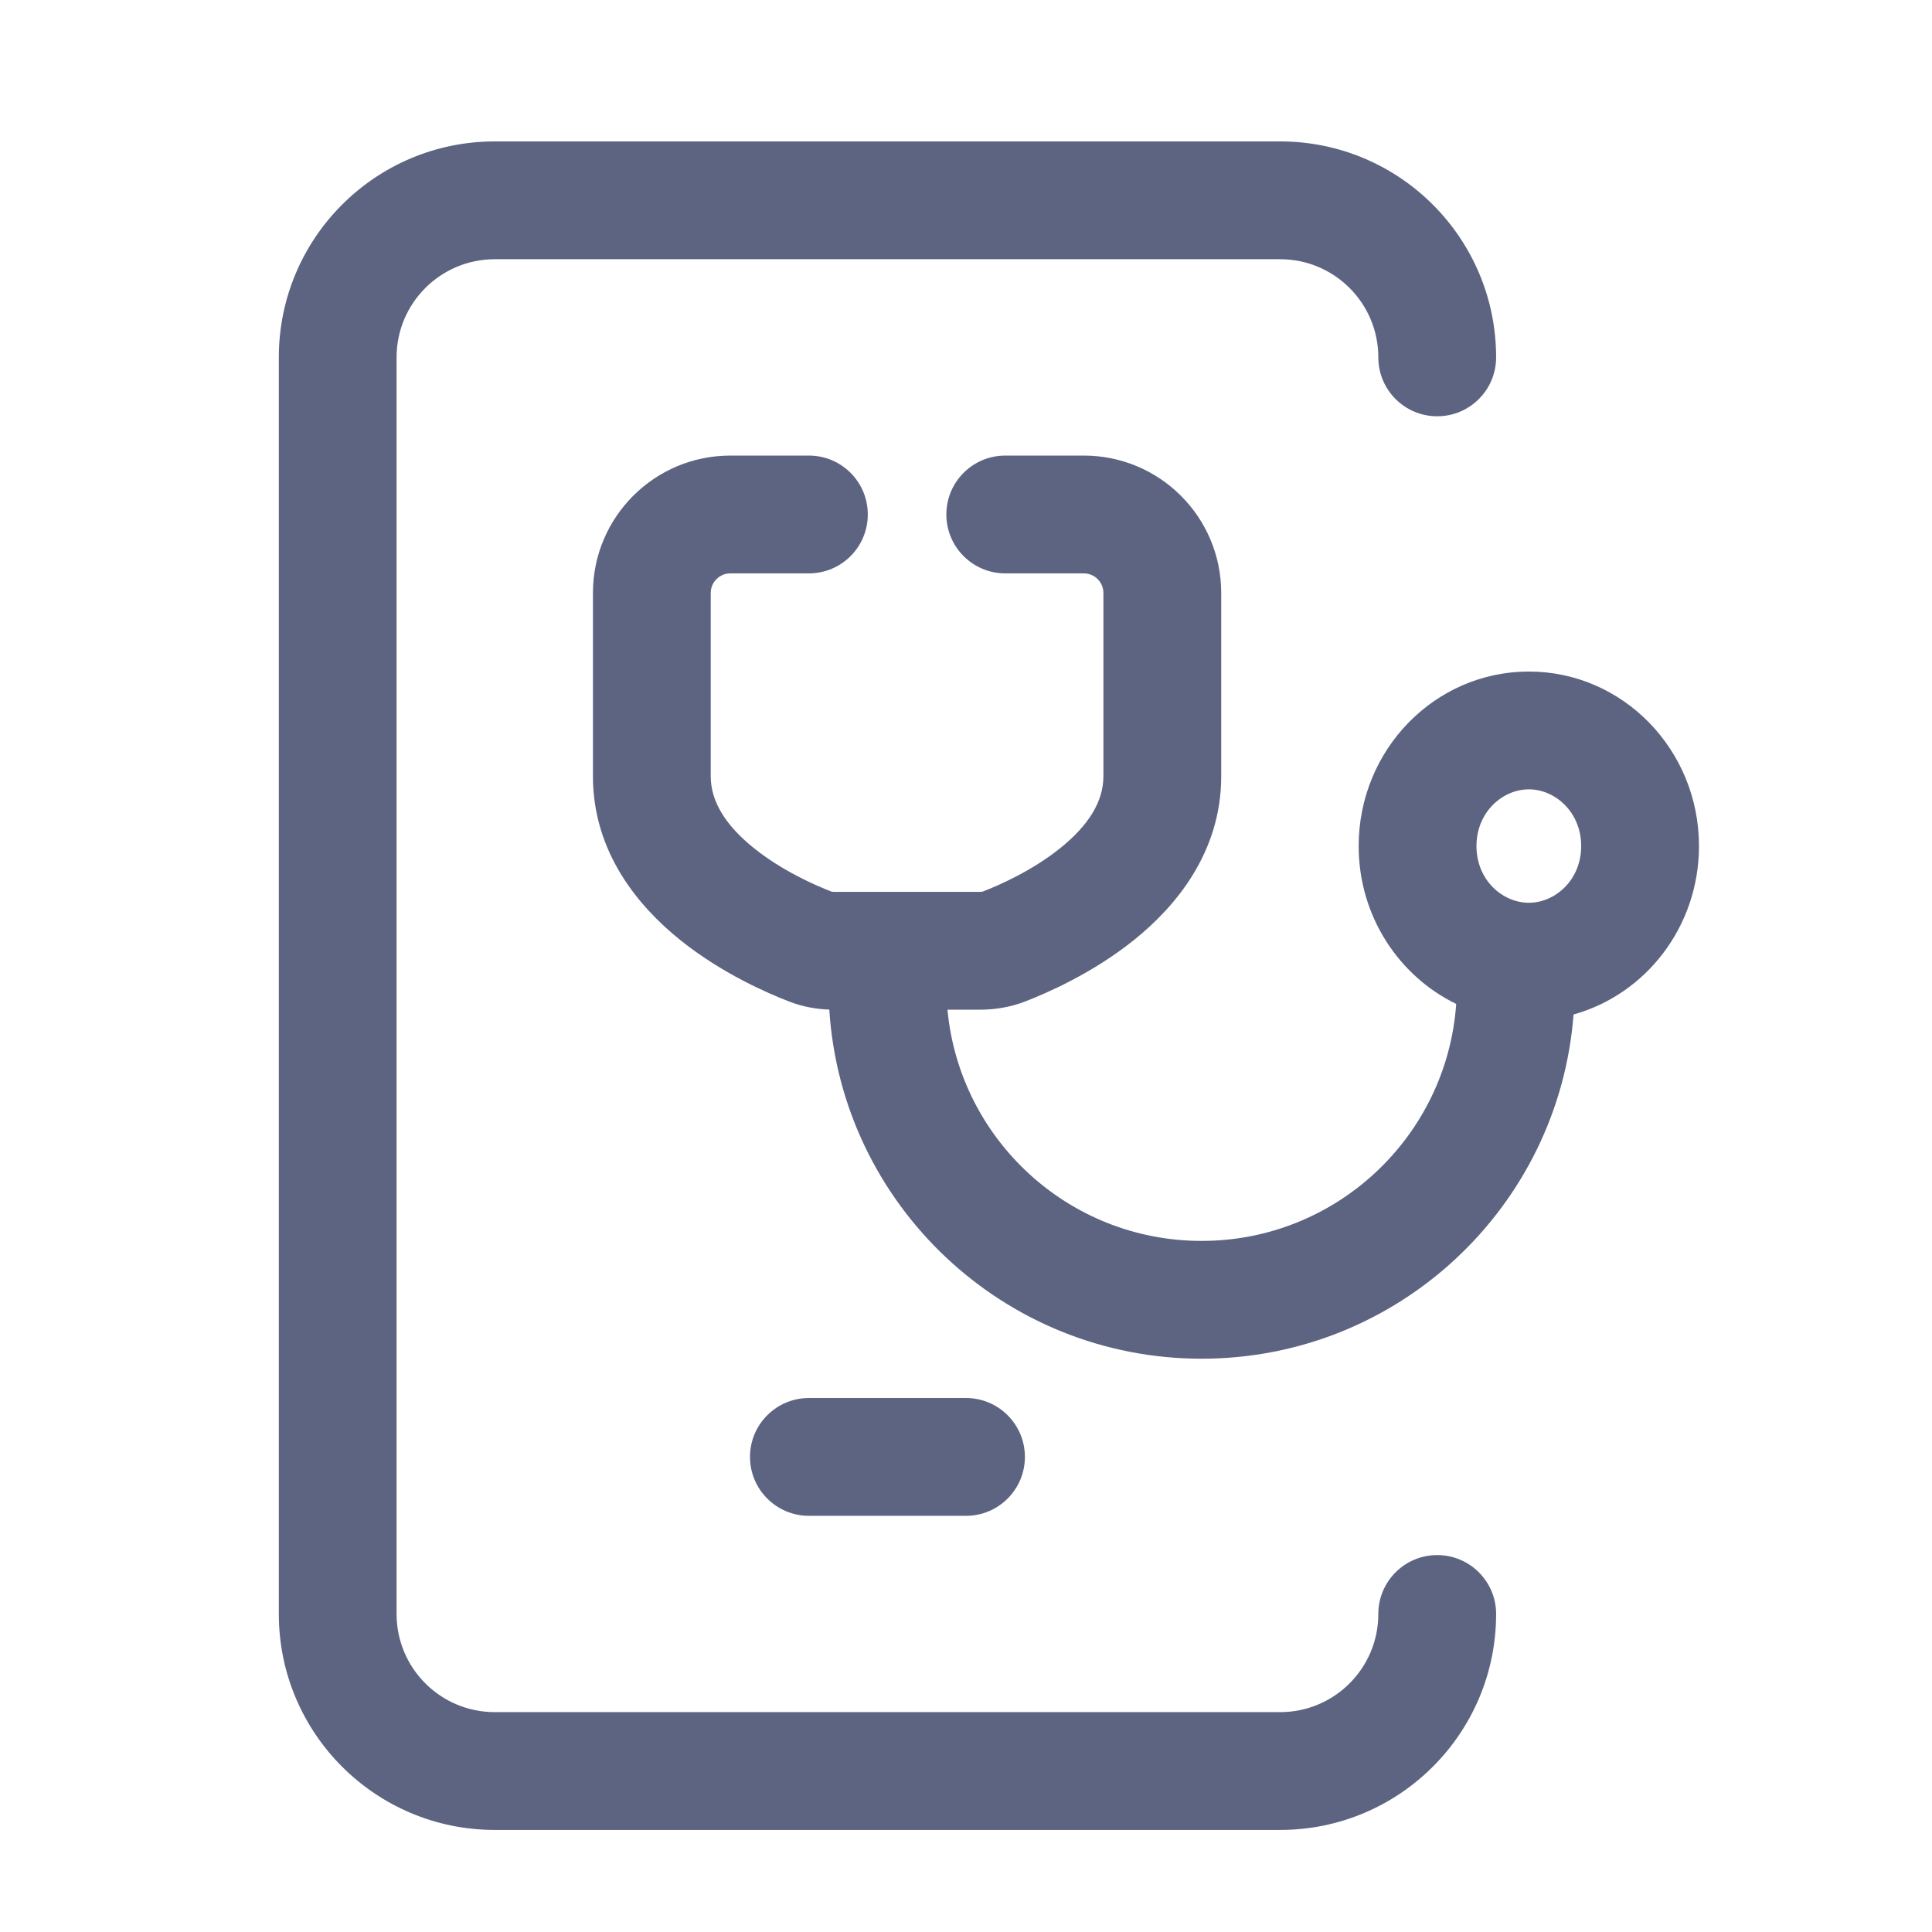 <svg width="41" height="41" viewBox="0 0 41 41" fill="none" xmlns="http://www.w3.org/2000/svg">
<g id="telemedicine">
<g id="Vector">
<path fill-rule="evenodd" clip-rule="evenodd" d="M10.5 5.501C9.349 5.501 8.416 6.434 8.416 7.584V34.251C8.416 35.402 9.349 36.334 10.5 36.334H27.166C28.317 36.334 29.25 35.402 29.25 34.251C29.25 33.561 29.809 33.001 30.5 33.001C31.19 33.001 31.75 33.561 31.75 34.251C31.75 36.782 29.698 38.834 27.166 38.834H10.5C7.969 38.834 5.917 36.782 5.917 34.251V7.584C5.917 5.053 7.969 3.001 10.5 3.001H27.166C29.698 3.001 31.75 5.053 31.75 7.584C31.75 8.275 31.19 8.834 30.5 8.834C29.809 8.834 29.25 8.275 29.25 7.584C29.25 6.434 28.317 5.501 27.166 5.501H10.5ZM15.916 30.918C15.916 30.227 16.476 29.668 17.166 29.668H20.5C21.19 29.668 21.75 30.227 21.75 30.918C21.75 31.608 21.19 32.168 20.5 32.168H17.166C16.476 32.168 15.916 31.608 15.916 30.918Z" fill="#5D6482"/>
<path fill-rule="evenodd" clip-rule="evenodd" d="M15.5 9.668L17.166 9.668C17.857 9.668 18.416 10.227 18.416 10.918C18.416 11.608 17.857 12.168 17.166 12.168L15.5 12.168C15.269 12.168 15.083 12.354 15.083 12.584V16.473C15.083 17.005 15.393 17.511 15.997 17.997C16.591 18.475 17.294 18.786 17.648 18.922C17.648 18.922 17.668 18.927 17.703 18.927H20.797C20.831 18.927 20.851 18.922 20.851 18.922C21.205 18.786 21.909 18.475 22.502 17.997C23.106 17.511 23.416 17.005 23.416 16.473V12.584C23.416 12.354 23.23 12.168 23 12.168H21.333C20.643 12.168 20.083 11.608 20.083 10.918C20.083 10.227 20.643 9.668 21.333 9.668H23C24.611 9.668 25.916 10.973 25.916 12.584V16.473C25.916 18.091 24.948 19.238 24.07 19.944C23.183 20.658 22.204 21.08 21.747 21.256C21.419 21.382 21.092 21.427 20.797 21.427H20.107C20.363 24.18 22.68 26.334 25.5 26.334C28.361 26.334 30.704 24.116 30.903 21.305C29.68 20.712 28.833 19.435 28.833 17.955C28.833 15.909 30.45 14.251 32.444 14.251C34.439 14.251 36.055 15.909 36.055 17.955C36.055 19.663 34.927 21.102 33.393 21.529C33.081 25.616 29.666 28.834 25.5 28.834C21.298 28.834 17.861 25.561 17.599 21.425C17.332 21.416 17.043 21.368 16.752 21.256C16.296 21.08 15.316 20.658 14.43 19.944C13.552 19.238 12.583 18.091 12.583 16.473V12.584C12.583 10.973 13.889 9.668 15.5 9.668ZM32.444 19.158C32.999 19.158 33.555 18.68 33.555 17.955C33.555 17.23 32.999 16.751 32.444 16.751C31.89 16.751 31.333 17.23 31.333 17.955C31.333 18.68 31.89 19.158 32.444 19.158Z" fill="#5D6482"/>
</g>
</g>
</svg>
